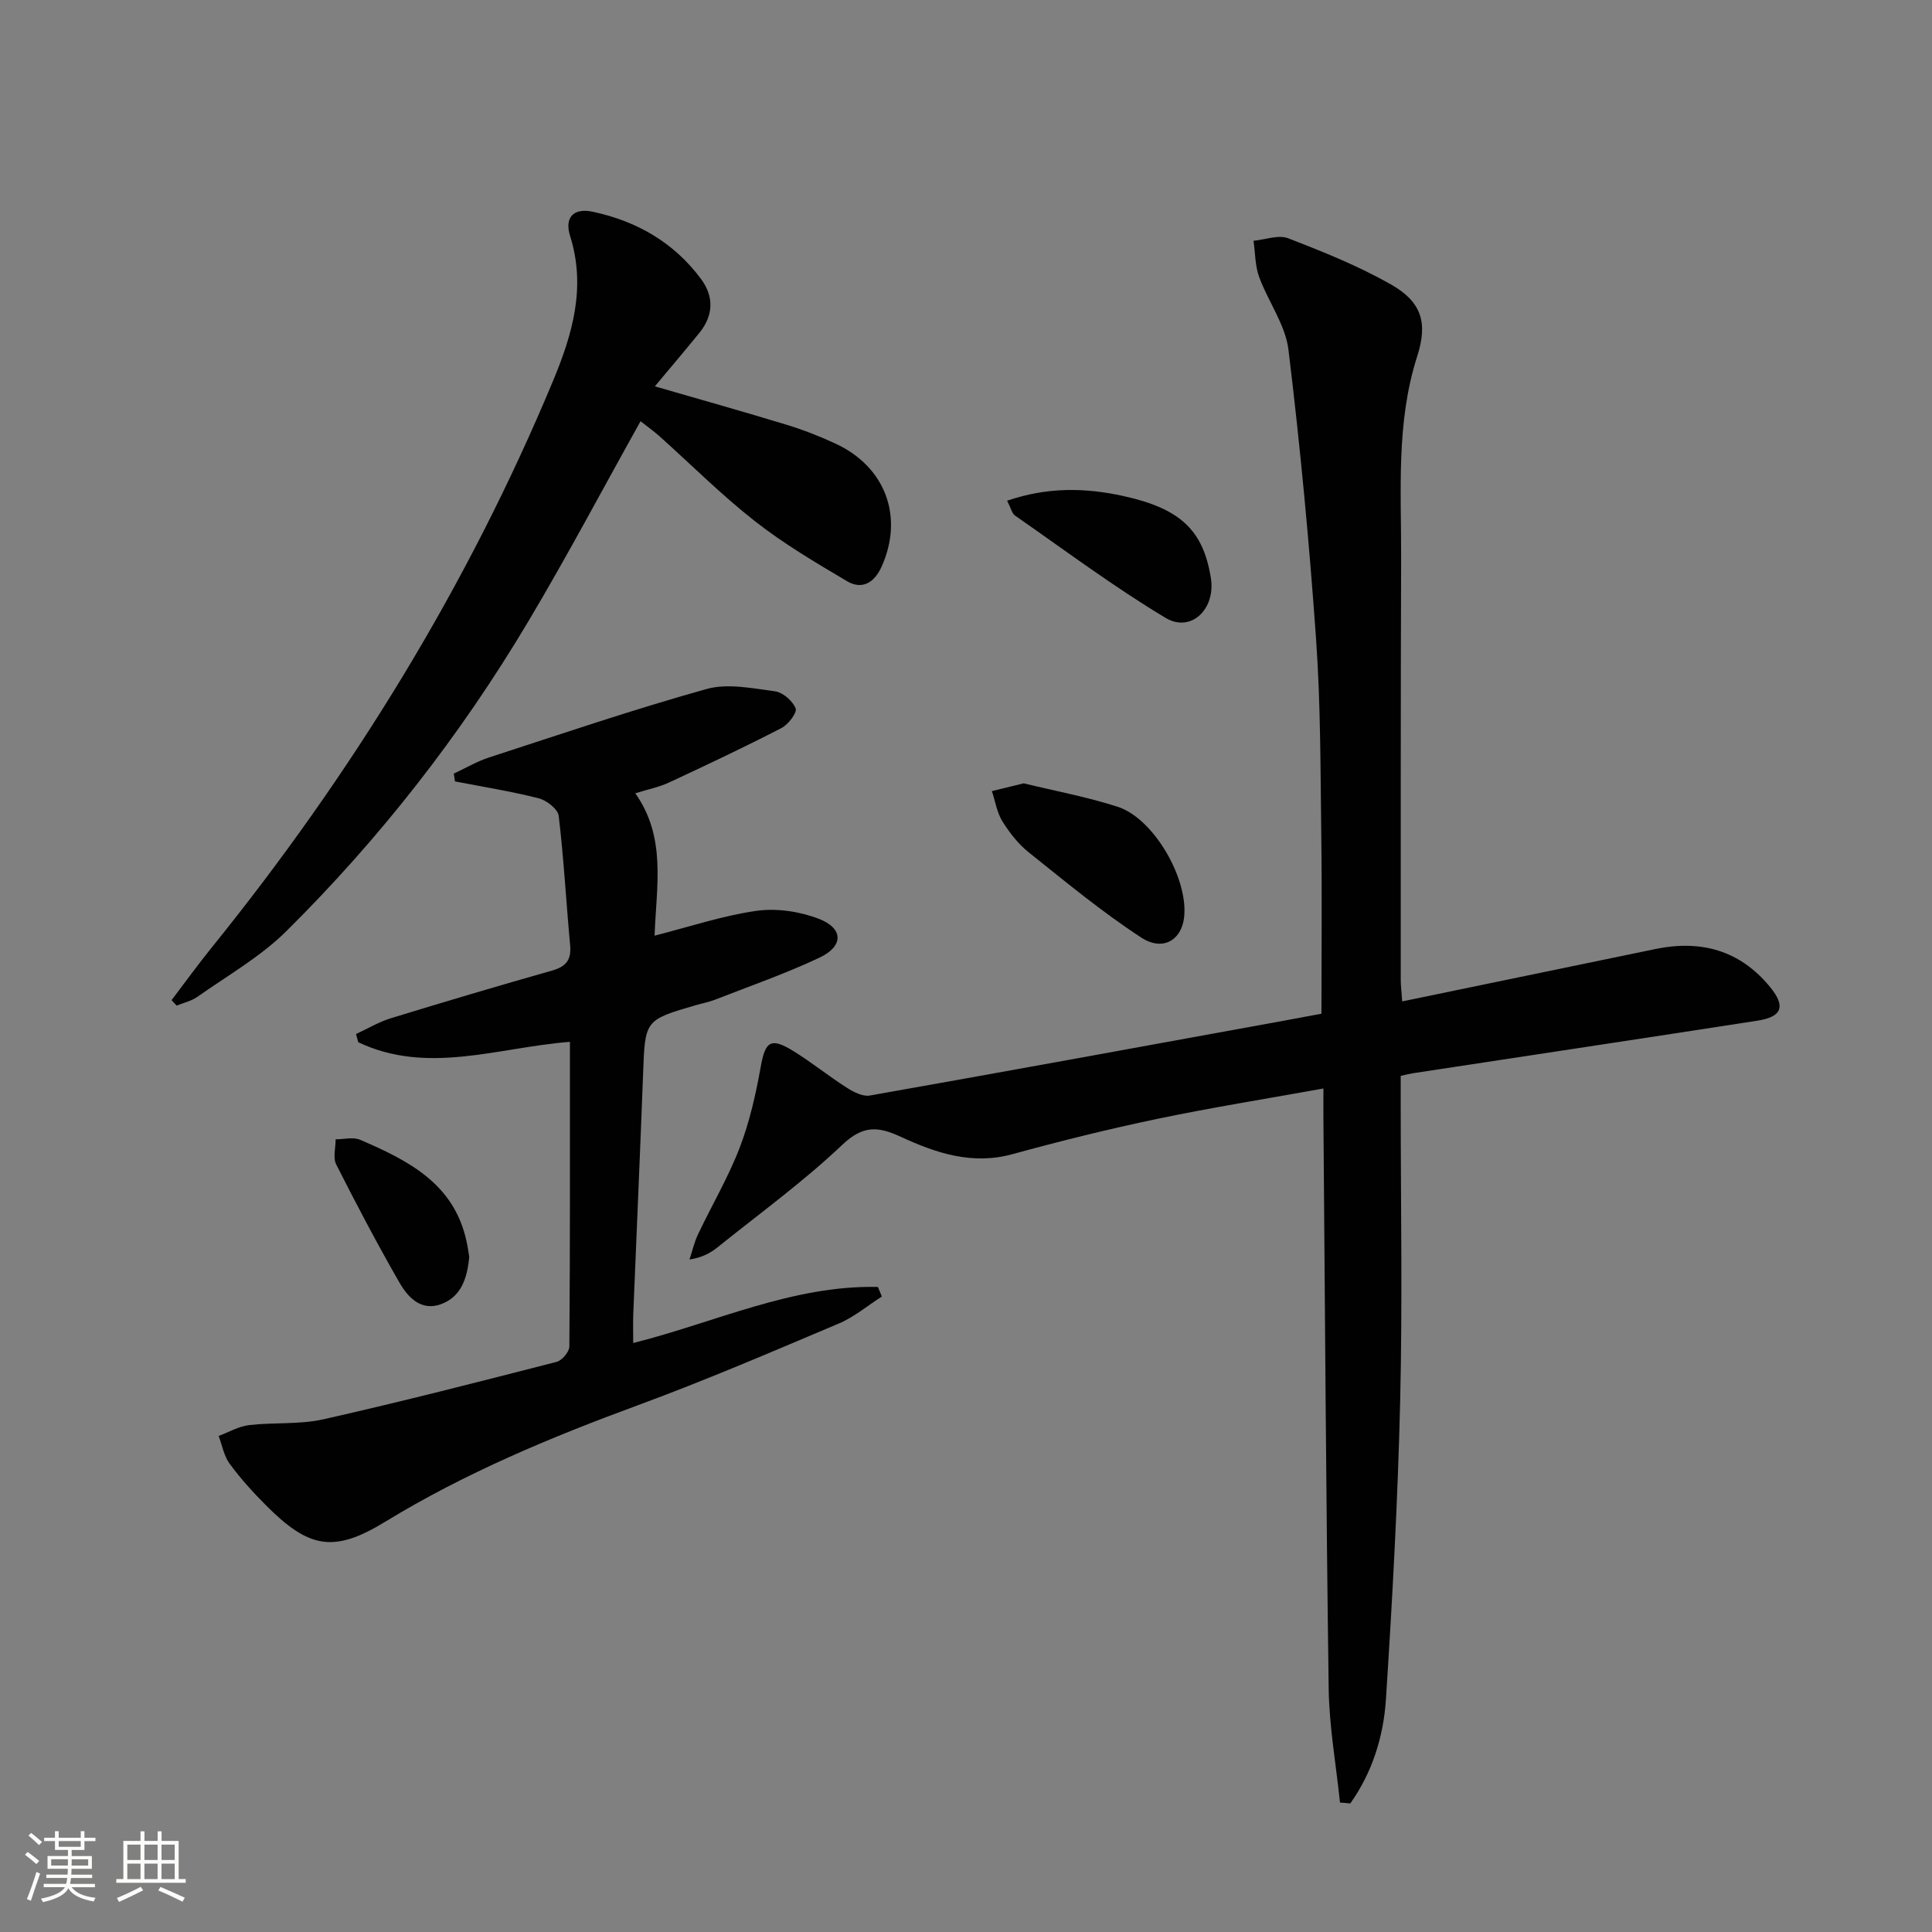<svg enable-background="new 0 0 400 400" viewBox="0 0 400 400" xmlns="http://www.w3.org/2000/svg"><rect x="0" y="0" width="400" height="400" fill="#808080" stroke="none"/><path d="m5.17 384 .55-.58c.85.61 1.65 1.24 2.4 1.87l-.59.64c-.83-.73-1.62-1.38-2.36-1.93m1.22 9.53-.82-.34c.71-1.76 1.37-3.64 1.98-5.63.24.13.5.25.76.36-.6 1.67-1.24 3.54-1.92 5.61m-.5-13.5.57-.54c.56.44 1.31 1.06 2.26 1.87l-.64.64c-.68-.66-1.41-1.32-2.19-1.97m3.25.46h2.24v-1.36h.77v1.36h4.57v-1.36h.76v1.36h2.28v.69h-2.28v1.84h-2.64v1.26h4.18v2.64h-4.21c0 .45-.02.86-.05 1.21h4.32v.69h-4.38c-.04.34-.1.75-.19 1.22h5.15v.69h-4.82c.87 1.19 2.51 1.92 4.93 2.19-.17.31-.3.57-.37.76-2.77-.49-4.52-1.41-5.26-2.76-.56 1.26-2.3 2.23-5.24 2.9-.12-.24-.26-.48-.43-.72 2.73-.55 4.38-1.34 4.96-2.38h-4.38v-.69h4.65c.1-.38.17-.79.21-1.22h-4.32v-.69h4.4c.03-.34.05-.75.05-1.21h-4.2v-2.64h4.23v-1.26h-2.69v-1.84h-2.24zm1.46 4.46v1.29h3.45c.01-.4.02-.57.01-.53v-.32-.45h-3.46zm1.55-2.59h4.57v-1.19h-4.57zm6.11 2.59h-3.42v.77c-.01.19-.01.37-.02.53h3.44z" fill="#fbfcfa"/><path d="m32.63 379.16h.82v1.98h3.54v7.89h1.46v.78h-14.37v-.78h1.46v-7.89h3.55v-1.98h.82v1.98h2.73v-1.98zm-3.49 11.48.5.73c-1.61.82-3.28 1.63-5 2.41-.13-.27-.28-.55-.44-.82 1.75-.72 3.4-1.49 4.94-2.32m-2.78-5.55h2.73v-3.18h-2.73zm0 3.95h2.73v-3.2h-2.73zm3.54-3.95h2.73v-3.18h-2.73zm0 3.95h2.73v-3.2h-2.73zm7.89 4.68c-1.84-.92-3.51-1.7-5.02-2.32l.45-.73c1.89.8 3.57 1.55 5.04 2.23zm-1.62-11.81h-2.73v3.18h2.73zm-2.73 7.13h2.73v-3.2h-2.73z" fill="#fbfcfa"/><g fill="#010102"><path d="m277.43 373.2c-.81-7.85-2.23-15.7-2.34-23.56-.55-39.3-.76-78.61-1.09-117.92-.02-1.82 0-3.63 0-6.36-11.77 2.13-23.16 3.94-34.44 6.3-10.05 2.1-20.04 4.58-29.95 7.3-8.34 2.29-15.84-.24-23.07-3.58-4.75-2.2-7.85-2.44-12.14 1.63-8.06 7.64-17.12 14.22-25.8 21.2-1.51 1.21-3.22 2.16-5.85 2.56.58-1.74.98-3.56 1.76-5.2 2.85-6 6.25-11.77 8.63-17.94 2.06-5.36 3.34-11.09 4.36-16.76.93-5.23 2.04-6.15 6.66-3.32 3.82 2.34 7.32 5.2 11.1 7.61 1.41.9 3.34 1.92 4.82 1.66 28.59-5.05 57.14-10.29 85.7-15.49 2.6-.47 5.2-.97 7.81-1.45 0-12.35.13-24.48-.03-36.61-.18-13.64-.12-27.32-1.08-40.92-1.41-20.02-3.29-40.02-5.72-59.94-.63-5.2-4.22-9.99-6.08-15.1-.84-2.32-.79-4.97-1.15-7.46 2.41-.22 5.14-1.3 7.16-.52 7.24 2.79 14.52 5.72 21.26 9.54 6.37 3.61 7.7 7.93 5.48 14.85-4.43 13.8-3.29 27.97-3.34 42.07-.11 29-.07 57.99-.08 86.99 0 1.3.17 2.6.3 4.55 17.7-3.66 35.08-7.27 52.45-10.85 9.42-1.94 17.49.27 23.73 7.89 3.25 3.97 2.5 6.16-2.64 6.95-23.78 3.69-47.57 7.26-71.36 10.89-.64.1-1.26.27-2.49.54v5.35c0 20.66.38 41.33-.11 61.99-.49 20.6-1.62 41.2-2.95 61.76-.5 7.7-2.83 15.13-7.38 21.54-.7-.09-1.42-.14-2.13-.19z"/><path d="m131.53 164.24c6.46 9.16 4.38 19.08 3.99 29.48 7.15-1.82 14.03-4.13 21.09-5.14 4.17-.59 8.94.12 12.9 1.64 5.15 1.99 5.19 5.67.16 8.05-7.03 3.32-14.42 5.88-21.67 8.72-1.23.48-2.56.72-3.83 1.09-10.69 3.1-10.61 3.11-11.02 14.13-.62 16.62-1.37 33.24-2.04 49.87-.07 1.82-.01 3.64-.01 5.98 17.02-4.29 33.03-12.02 50.66-11.61.27.66.55 1.32.82 1.98-2.96 1.89-5.72 4.24-8.91 5.59-13.77 5.82-27.51 11.73-41.53 16.89-18.13 6.67-35.85 14.05-52.4 24.16-10.63 6.49-15.75 5.54-24.64-3.38-2.7-2.7-5.29-5.56-7.55-8.63-1.18-1.61-1.55-3.82-2.28-5.76 2.1-.78 4.15-2 6.32-2.25 5.1-.6 10.41-.08 15.37-1.2 16.17-3.64 32.23-7.77 48.28-11.89 1.12-.29 2.64-2.08 2.64-3.19.16-20.97.12-41.95.12-63.07-14.88 1.16-29.48 6.9-43.83.08-.15-.57-.31-1.13-.46-1.7 2.4-1.1 4.7-2.49 7.2-3.26 11.1-3.41 22.24-6.71 33.41-9.88 2.89-.82 4-2.23 3.72-5.24-.83-8.93-1.3-17.9-2.37-26.8-.17-1.39-2.5-3.2-4.14-3.62-5.7-1.45-11.54-2.37-17.33-3.5-.08-.54-.17-1.07-.25-1.61 2.41-1.12 4.73-2.5 7.23-3.32 14.99-4.88 29.94-9.96 45.11-14.2 4.36-1.22 9.48-.14 14.18.48 1.63.22 3.66 2 4.26 3.55.34.88-1.54 3.33-2.95 4.06-7.62 3.93-15.38 7.6-23.16 11.22-2.08.99-4.41 1.45-7.09 2.28z"/><path d="m135.58 79.99c9.46 2.74 18.38 5.24 27.23 7.94 3.48 1.06 6.9 2.39 10.2 3.93 10.33 4.8 14.14 15.13 9.53 25.43-1.45 3.25-3.98 4.93-7.17 3.04-6.53-3.86-13.12-7.76-19.08-12.43-6.93-5.43-13.19-11.71-19.76-17.59-1.21-1.08-2.54-2.02-3.91-3.1-7.89 14.13-15.28 28.1-23.36 41.65-13.95 23.4-30.65 44.78-50 63.95-5.35 5.3-12.15 9.16-18.37 13.56-1.25.88-2.87 1.24-4.32 1.83-.35-.38-.7-.75-1.05-1.13 2.72-3.58 5.36-7.23 8.18-10.73 29.02-35.9 53.03-74.84 70.81-117.5 4-9.61 6.87-19.38 3.52-29.99-1.15-3.62.5-5.92 4.75-5 9.11 1.96 16.76 6.37 22.36 13.91 2.68 3.61 2.59 7.48-.26 11.05-2.91 3.61-5.93 7.13-9.3 11.18z"/><path d="m211.94 162.18c6.32 1.54 13.02 2.78 19.45 4.85 7.55 2.43 14.76 15.08 13.75 23.04-.58 4.58-4.41 6.94-8.85 4.05-8.14-5.31-15.68-11.56-23.29-17.64-2.17-1.73-3.99-4.07-5.47-6.44-1.13-1.83-1.47-4.15-2.17-6.25 2.01-.49 4.02-.98 6.58-1.61z"/><path d="m208.51 103.67c8.43-2.89 16.26-2.69 24.09-.97 11.85 2.61 16.52 7.12 18.1 16.99 1.02 6.39-4.1 11.39-9.37 8.24-10.77-6.45-20.88-14.03-31.21-21.21-.58-.41-.76-1.4-1.61-3.05z"/><path d="m97.15 260.23c-.42 4.36-1.61 8.26-5.89 9.8-4.08 1.47-6.8-1.43-8.54-4.45-4.61-8.03-8.93-16.23-13.11-24.49-.71-1.4-.11-3.45-.12-5.21 1.7.01 3.63-.52 5.07.1 9.89 4.26 19.43 9.02 22.02 20.98.26 1.13.41 2.28.57 3.27z"/></g></svg>

